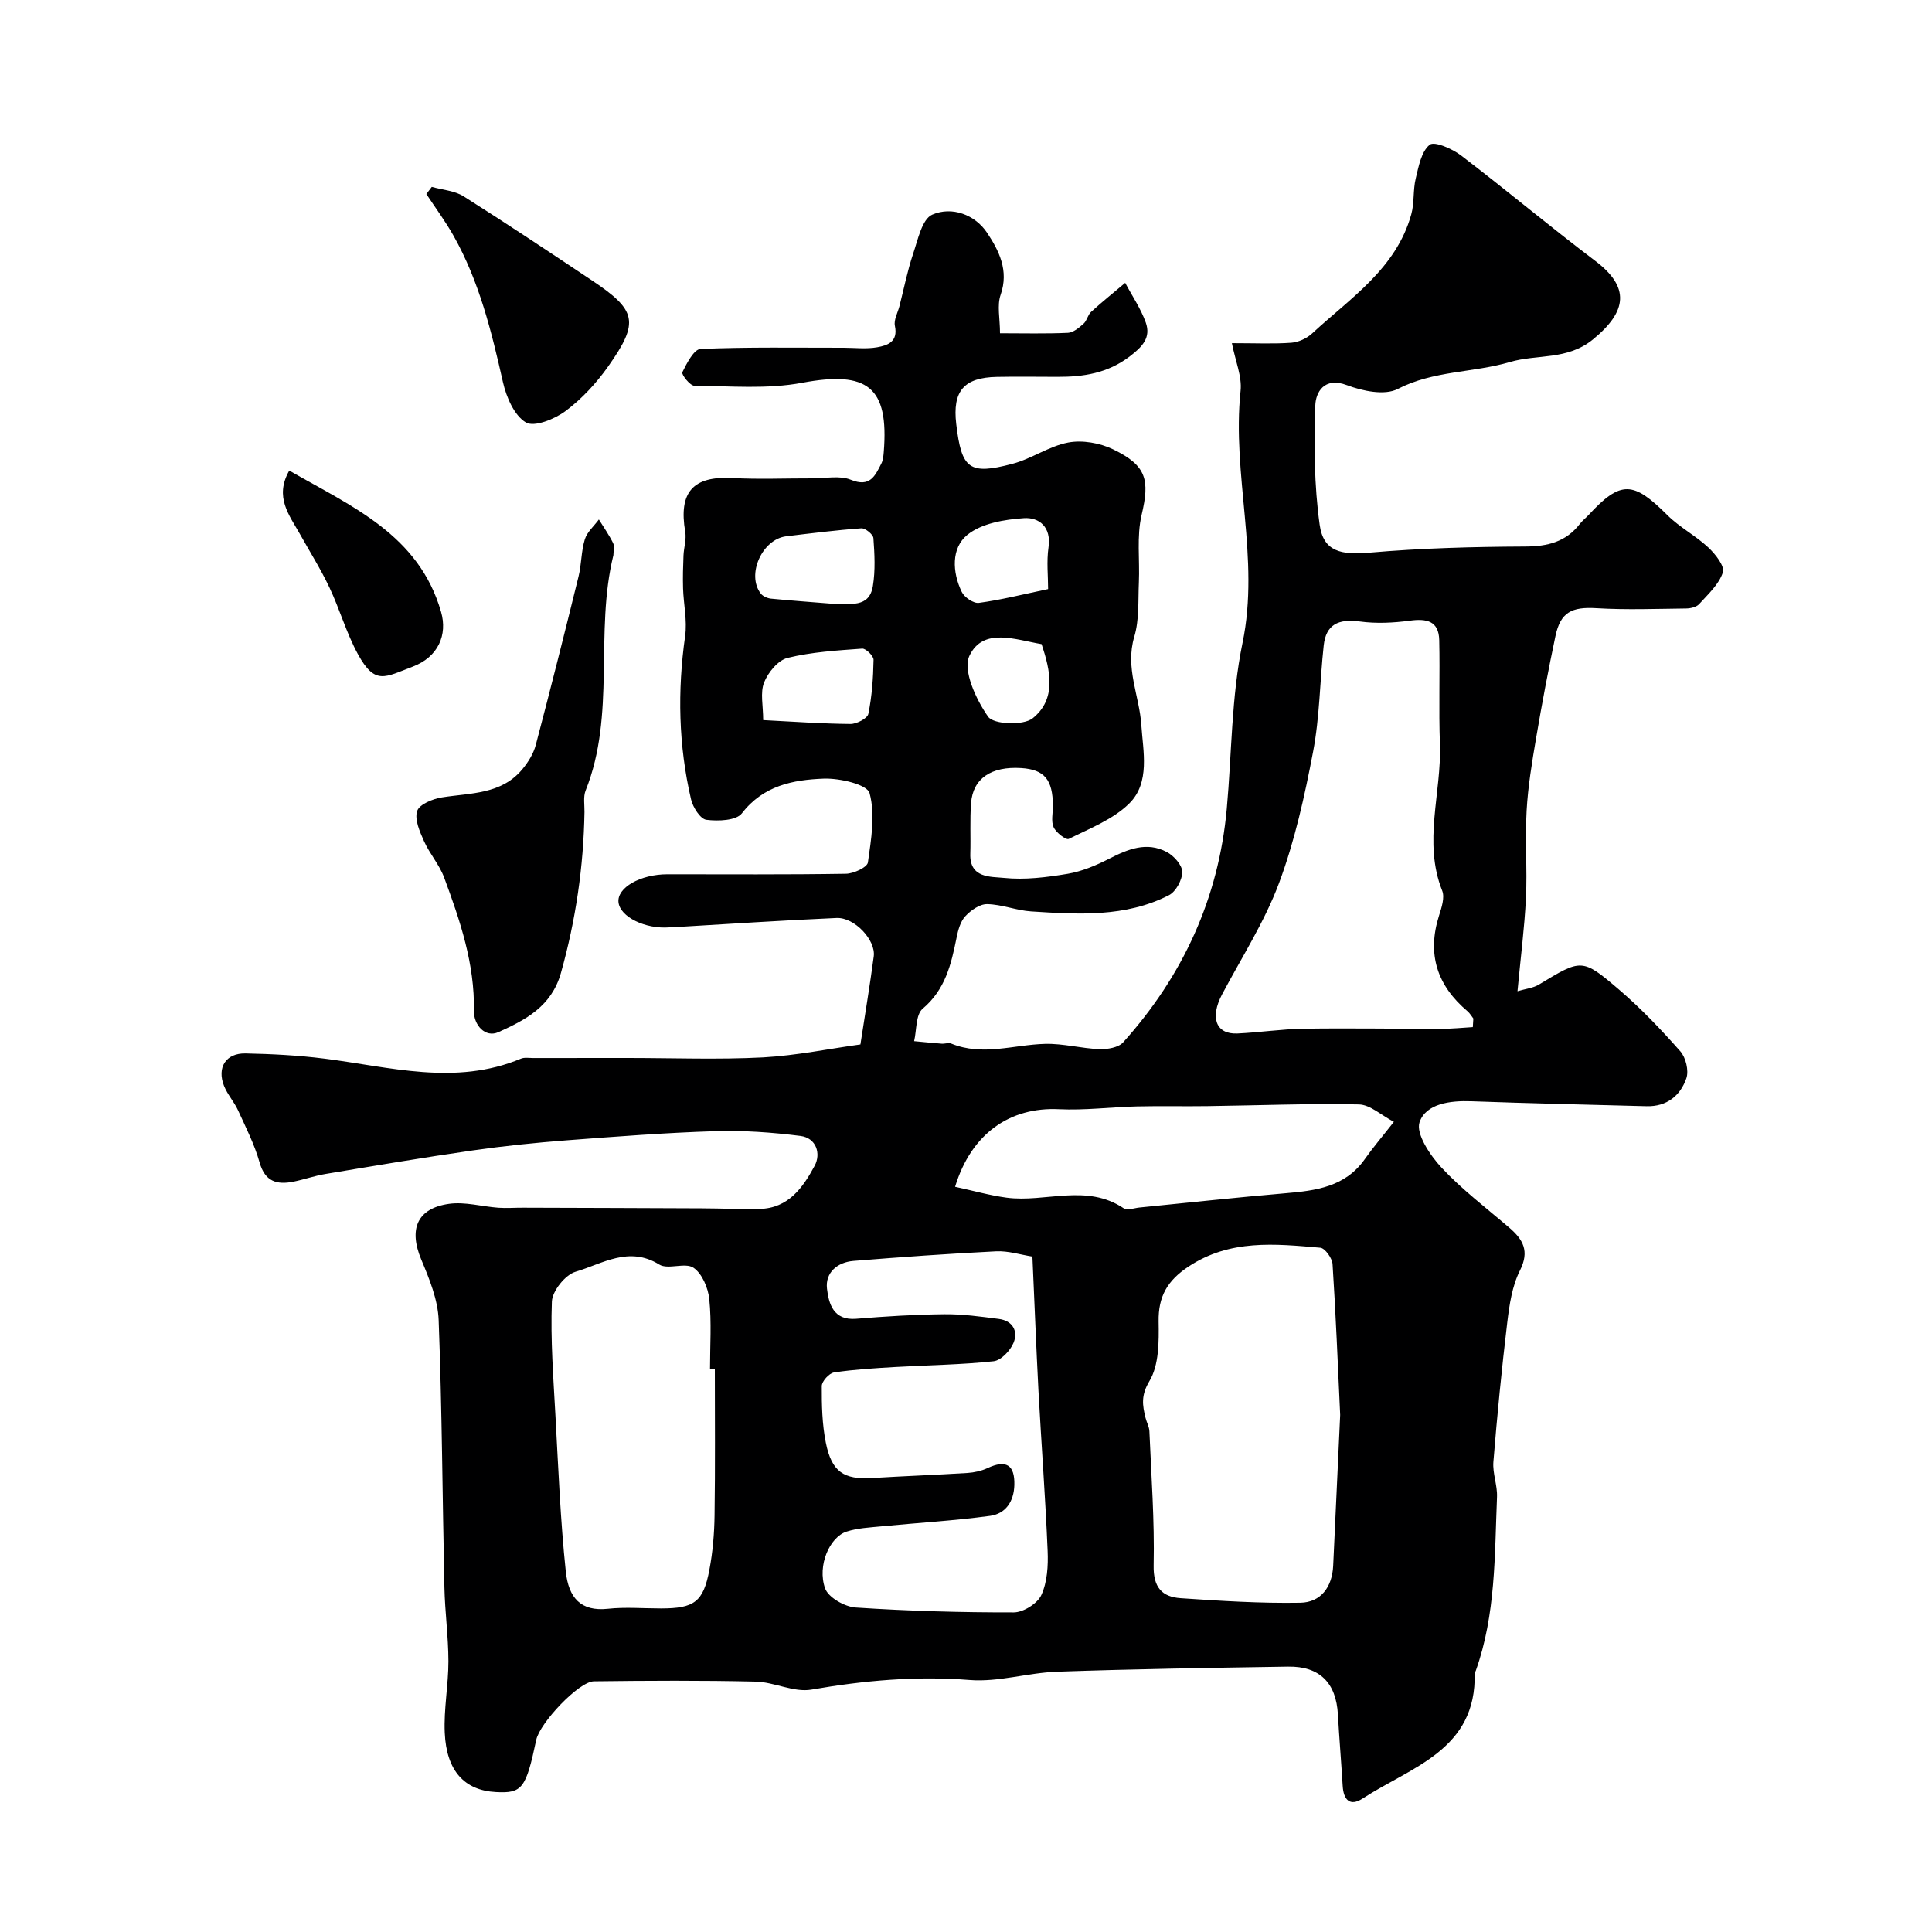 <svg enable-background="new 0 0 400 400" viewBox="0 0 400 400" xmlns="http://www.w3.org/2000/svg"><g fill="#000001"><path d="m178.14 216.24c1.02-6.62 1.99-12.42 2.76-18.24.44-3.36-3.97-8.1-7.69-7.94-11.21.49-22.4 1.24-33.6 1.9-.33.02-.67.01-1 .04-5.02.4-10.24-2.17-10.56-5.2-.32-3.01 4.52-5.79 10.12-5.79 12.33 0 24.66.09 36.99-.11 1.59-.03 4.39-1.33 4.53-2.34.67-4.77 1.56-9.91.34-14.36-.5-1.8-6.23-3.12-9.51-2.99-6.31.24-12.48 1.42-16.92 7.18-1.17 1.52-4.93 1.65-7.36 1.34-1.24-.16-2.78-2.58-3.16-4.21-2.61-11.18-2.84-22.46-1.23-33.85.45-3.2-.33-6.57-.43-9.86-.07-2.27 0-4.55.09-6.81.07-1.63.63-3.32.36-4.88-1.41-8.25 1.61-11.6 9.78-11.15 5.51.3 11.06.05 16.59.07 2.66.01 5.62-.65 7.92.29 3.98 1.63 5.02-.82 6.31-3.35.36-.69.43-1.57.5-2.37 1.1-13.56-3.39-16.88-16.89-14.36-7.24 1.36-14.88.67-22.34.61-.88-.01-2.69-2.33-2.47-2.79.91-1.85 2.4-4.76 3.77-4.82 9.85-.42 19.72-.24 29.59-.25 2.33 0 4.72.3 6.98-.1 2.15-.38 4.36-1.13 3.67-4.42-.27-1.25.6-2.75.95-4.13.92-3.6 1.63-7.26 2.81-10.77.99-2.92 1.85-7.21 3.97-8.14 4.05-1.77 8.85-.02 11.36 3.76 2.43 3.65 4.56 7.8 2.8 12.83-.77 2.2-.13 4.9-.13 7.97 4.85 0 9.47.12 14.07-.09 1.11-.05 2.3-1.07 3.23-1.89.7-.62.86-1.82 1.56-2.45 2.28-2.08 4.7-4.02 7.06-6.01 1.45 2.73 3.24 5.34 4.26 8.22 1.1 3.11-.68 5-3.32 7.01-4.6 3.5-9.6 4.25-15 4.23-4.17-.01-8.33-.07-12.5.01-6.85.13-9.23 2.94-8.42 9.77 1.1 9.31 2.67 10.59 11.63 8.23 3.97-1.04 7.58-3.66 11.56-4.41 2.93-.55 6.55.09 9.28 1.41 7.01 3.37 7.6 6.39 5.91 13.57-1.05 4.46-.36 9.32-.57 14-.17 3.76.1 7.7-.95 11.23-1.93 6.47 1.07 12.22 1.46 18.28.35 5.4 1.88 11.92-2.51 16.25-3.35 3.3-8.18 5.17-12.52 7.33-.56.28-2.63-1.31-3.13-2.42-.56-1.25-.14-2.94-.15-4.44-.02-5.43-1.77-7.51-6.57-7.81-6.18-.39-9.98 2.14-10.37 7.22-.27 3.5-.05 7.04-.16 10.55-.16 5.09 4.28 4.69 6.95 4.97 4.34.45 8.87-.12 13.22-.85 2.96-.5 5.88-1.74 8.58-3.12 3.89-1.99 7.78-3.59 11.93-1.39 1.46.77 3.18 2.69 3.2 4.11.01 1.65-1.31 4.09-2.75 4.83-9.02 4.62-18.82 3.98-28.52 3.36-3.06-.19-6.07-1.46-9.12-1.51-1.53-.03-3.4 1.29-4.54 2.53-1.02 1.11-1.49 2.89-1.8 4.46-1.11 5.48-2.32 10.7-7.01 14.66-1.45 1.22-1.23 4.42-1.77 6.72 1.9.18 3.8.37 5.7.52.66.05 1.42-.25 1.98-.02 6.51 2.66 12.97.22 19.47.06 3.73-.09 7.47.95 11.22 1.09 1.65.06 3.93-.32 4.91-1.41 12.37-13.76 19.77-29.81 21.45-48.35 1.04-11.46.94-23.14 3.26-34.33 3.65-17.58-2.24-34.8-.4-52.21.31-2.98-1.07-6.14-1.8-9.86 5.02 0 8.69.18 12.32-.09 1.48-.11 3.19-.9 4.29-1.92 7.91-7.33 17.41-13.41 20.53-24.67.66-2.37.34-5.01.92-7.41.6-2.49 1.16-5.59 2.89-6.99.98-.79 4.67.83 6.49 2.21 9.37 7.15 18.41 14.74 27.81 21.85 7.14 5.4 6.67 10.39-.49 16.24-5.36 4.38-11.54 3.01-17.22 4.69-7.61 2.24-15.78 1.74-23.2 5.57-2.71 1.4-7.3.43-10.53-.79-4.76-1.8-6.45 1.57-6.54 4.17-.29 8.23-.23 16.57.9 24.71.77 5.6 4.45 6.31 10.31 5.8 10.71-.94 21.5-1.22 32.25-1.27 4.66-.02 8.44-.96 11.33-4.71.51-.65 1.18-1.17 1.75-1.78 6.73-7.29 9.3-7.05 16.36 0 2.53 2.52 5.84 4.23 8.46 6.68 1.46 1.36 3.44 3.87 3.02 5.16-.8 2.47-3.05 4.52-4.9 6.56-.57.63-1.78.91-2.71.92-6.19.07-12.39.31-18.56-.06-5.11-.31-7.45.81-8.5 5.81-1.47 6.99-2.8 14.01-3.99 21.05-.85 5-1.69 10.03-1.97 15.07-.34 6 .15 12.05-.14 18.06-.3 6.18-1.1 12.34-1.75 19.31 1.67-.5 3.23-.65 4.44-1.38 8.79-5.31 8.91-5.52 16.6 1.06 4.54 3.89 8.71 8.27 12.67 12.76 1.14 1.29 1.79 3.99 1.26 5.56-1.24 3.63-4.07 5.92-8.25 5.81-12.1-.32-24.2-.59-36.3-1.03-4.37-.16-9.35.5-10.69 4.31-.83 2.38 2.16 6.88 4.53 9.42 4.24 4.55 9.27 8.36 14.02 12.43 2.88 2.47 4.26 4.85 2.22 8.9-1.62 3.22-2.18 7.1-2.62 10.75-1.15 9.6-2.09 19.22-2.87 28.85-.19 2.39.85 4.86.75 7.27-.5 12.11-.24 24.33-4.4 36-.05.15-.23.29-.23.44.45 15.96-13.14 19.45-23.2 26-2.64 1.72-3.95.23-4.12-2.61-.3-4.93-.71-9.86-.99-14.8-.36-6.53-3.77-10-10.3-9.9-15.95.25-31.9.49-47.84 1.05-6.05.21-12.14 2.19-18.08 1.72-11.11-.88-21.89.1-32.8 1.99-3.63.63-7.67-1.57-11.53-1.66-11.16-.26-22.33-.2-33.49-.06-3.12.04-11.19 8.6-11.94 12.13-2.13 10.08-2.91 11.09-8.34 10.8-6.48-.34-10.25-4.34-10.6-12.28-.22-4.91.76-9.87.76-14.8-.01-5.1-.72-10.2-.83-15.3-.41-18.45-.49-36.9-1.19-55.34-.16-4.23-1.93-8.54-3.61-12.55-2.61-6.24-.89-10.59 5.76-11.52 3.3-.46 6.8.56 10.21.81 1.68.12 3.38-.02 5.06-.01 12.36.04 24.72.07 37.08.13 3.98.02 7.96.19 11.94.12 5.98-.11 9.01-4.46 11.41-8.94 1.34-2.5.33-5.76-2.95-6.17-5.86-.74-11.83-1.17-17.73-.98-10.23.32-20.46 1.11-30.67 1.89-6.51.5-13.03 1.17-19.49 2.1-10.17 1.46-20.31 3.18-30.45 4.87-2.23.37-4.4 1.14-6.62 1.59-3.45.69-5.9-.01-7.02-4-1.05-3.71-2.84-7.23-4.45-10.76-.81-1.77-2.2-3.28-2.91-5.08-1.5-3.81.39-6.79 4.45-6.71 5.44.11 10.9.39 16.29 1.07 13.59 1.71 27.14 5.69 40.74.01.72-.3 1.65-.13 2.48-.13 6.53-.01 13.06-.01 19.59-.01 9.36 0 18.74.36 28.07-.12 6.94-.39 13.84-1.82 20.14-2.68zm99.33 76.71c-.49-10.42-.9-20.84-1.58-31.24-.08-1.22-1.56-3.29-2.53-3.38-9.37-.81-18.71-1.8-27.32 3.92-4.34 2.88-6.25 6.16-6.16 11.36.07 4.17.09 9.01-1.91 12.34-1.77 2.95-1.45 4.98-.8 7.6.23.93.76 1.84.8 2.77.39 9.25 1.08 18.52.88 27.77-.1 4.57 1.73 6.54 5.63 6.8 8.23.56 16.49 1.08 24.73.94 4.25-.07 6.6-3.24 6.81-7.64.47-10.39.96-20.8 1.45-31.24zm27.46-80.3c.04-.59.07-1.19.11-1.78-.39-.5-.72-1.09-1.19-1.49-6.31-5.32-8.45-11.83-5.91-19.82.52-1.65 1.22-3.73.65-5.15-4.01-10.1-.11-20.25-.47-30.35-.26-7.17.02-14.35-.14-21.52-.09-3.99-2.59-4.51-6.09-4.04-3.41.46-6.96.63-10.35.17-4.46-.6-7.01.64-7.48 4.97-.8 7.33-.82 14.79-2.2 22.01-1.75 9.2-3.8 18.47-7.06 27.21-2.99 8.01-7.74 15.38-11.77 22.99-2.56 4.83-1.29 8.32 3.15 8.12 4.59-.21 9.17-.92 13.76-.99 9.5-.14 19.01.03 28.51.02 2.16 0 4.32-.22 6.48-.35zm-91.18 47.51c-2.46-.38-5-1.21-7.49-1.09-9.86.49-19.72 1.19-29.56 1.99-3.33.27-5.87 2.41-5.48 5.75.36 3.07 1.3 6.62 6.03 6.23 6.08-.5 12.19-.88 18.29-.94 3.74-.04 7.51.49 11.24.97 2.89.37 4.06 2.53 3.06 4.95-.67 1.61-2.58 3.64-4.12 3.81-6.72.73-13.51.79-20.27 1.19-4.27.25-8.55.5-12.77 1.13-1.01.15-2.53 1.83-2.54 2.81-.02 3.92.07 7.91.84 11.74 1.21 6.04 3.73 7.66 9.54 7.31 6.59-.4 13.19-.64 19.78-1.05 1.41-.09 2.89-.42 4.16-1.01 3.83-1.79 5.66-.67 5.55 3.5-.09 3.43-1.82 5.95-5.01 6.39-7.46 1.01-14.99 1.44-22.49 2.17-2.43.24-4.94.35-7.23 1.09-3.5 1.12-6.12 7.03-4.46 11.74.66 1.89 4.05 3.82 6.32 3.98 10.9.72 21.84 1.03 32.76 1.01 1.98-.01 4.9-1.84 5.7-3.6 1.23-2.69 1.43-6.07 1.3-9.13-.46-11.07-1.3-22.11-1.9-33.17-.47-9.08-.82-18.17-1.25-27.77zm-65.75 23.29c-.33 0-.67.01-1 .01 0-4.83.34-9.7-.15-14.48-.24-2.33-1.49-5.31-3.28-6.51-1.73-1.16-5.27.46-7.08-.66-6.31-3.91-11.8-.14-17.32 1.49-2.14.63-4.83 3.99-4.91 6.19-.3 7.91.32 15.87.75 23.8.59 10.7 1.01 21.42 2.13 32.07.58 5.48 3.13 8.32 8.72 7.72 3.62-.39 7.32-.07 10.99-.07 6.89 0 8.77-1.34 10.02-8 .7-3.69 1.02-7.5 1.07-11.26.15-10.1.06-20.2.06-30.3zm49.74-37.74c3.84.83 7.21 1.79 10.65 2.25 8.05 1.07 16.56-3 24.3 2.23.7.47 2.09-.07 3.16-.18 10.09-1 20.16-2.1 30.26-2.96 6.33-.54 12.41-1.3 16.47-7.08 1.68-2.39 3.59-4.62 6.01-7.71-2.58-1.34-4.9-3.55-7.25-3.6-10.44-.22-20.89.21-31.34.35-4.85.07-9.7-.05-14.55.06-5.41.13-10.83.84-16.21.58-10.02-.49-18.11 4.92-21.5 16.06zm-25.65-120.73c3.98 0 7.88.94 8.63-3.66.53-3.23.35-6.62.11-9.91-.06-.77-1.68-2.09-2.5-2.03-5.2.37-10.37 1.03-15.55 1.65-5 .61-8.28 7.96-5.27 11.86.44.57 1.37.97 2.11 1.05 4.41.43 8.83.74 12.47 1.04zm-14.08 24.11c6.32.32 12.19.75 18.07.8 1.28.01 3.51-1.15 3.7-2.09.75-3.66 1.01-7.45 1.08-11.2.01-.79-1.59-2.36-2.35-2.31-5.18.38-10.44.69-15.45 1.92-1.97.48-4.04 3.01-4.86 5.08-.84 2.12-.19 4.83-.19 7.8zm58.99-27.13c0-2.68-.34-5.71.08-8.62.62-4.23-1.93-6.27-5.09-6.06-4.03.27-8.77 1.06-11.72 3.46-3.35 2.72-3.13 7.72-1.15 11.81.54 1.12 2.45 2.42 3.54 2.27 4.59-.62 9.1-1.76 14.34-2.86zm-1.35 11.4c-5.42-.92-12.07-3.53-14.92 2.37-1.47 3.04 1.35 9.1 3.85 12.66 1.13 1.61 7.31 1.87 9.24.31 4.96-4 3.66-9.85 1.83-15.34z"/><path d="m127 114.93c-3.94 16 .55 32.99-5.75 48.73-.52 1.31-.22 2.96-.24 4.45-.19 11.31-1.8 22.37-4.87 33.31-1.96 6.99-7.41 9.77-12.95 12.27-2.72 1.23-5.13-1.47-5.07-4.41.18-9.73-2.87-18.69-6.16-27.58-.98-2.66-3-4.92-4.17-7.54-.88-1.97-2-4.49-1.42-6.25.45-1.39 3.24-2.52 5.14-2.82 5.94-.94 12.29-.59 16.64-5.83 1.21-1.46 2.31-3.24 2.78-5.04 3.06-11.59 5.99-23.22 8.85-34.86.62-2.52.54-5.23 1.3-7.69.47-1.53 1.91-2.76 2.91-4.12 1 1.62 2.11 3.19 2.95 4.89.34.69.06 1.66.06 2.49z"/><path d="m89.4 38.69c2.21.63 4.72.78 6.59 1.96 8.93 5.64 17.72 11.51 26.51 17.37 9.33 6.22 9.91 8.63 3.44 17.81-2.45 3.47-5.47 6.75-8.86 9.28-2.24 1.67-6.49 3.38-8.21 2.35-2.41-1.44-4.04-5.25-4.74-8.33-2.36-10.48-4.9-20.85-10.21-30.29-1.69-3-3.75-5.79-5.65-8.67.38-.5.76-.99 1.13-1.48z"/><path d="m59.89 97.43c13.03 7.48 26.84 13.3 31.43 29.26 1.36 4.74-.57 9.33-5.89 11.34-5.76 2.18-7.77 3.88-11.31-2.56-2.4-4.38-3.77-9.31-5.92-13.85-1.79-3.79-4.04-7.36-6.09-11.03-2.19-3.91-5.35-7.67-2.22-13.16z"/></g></svg>